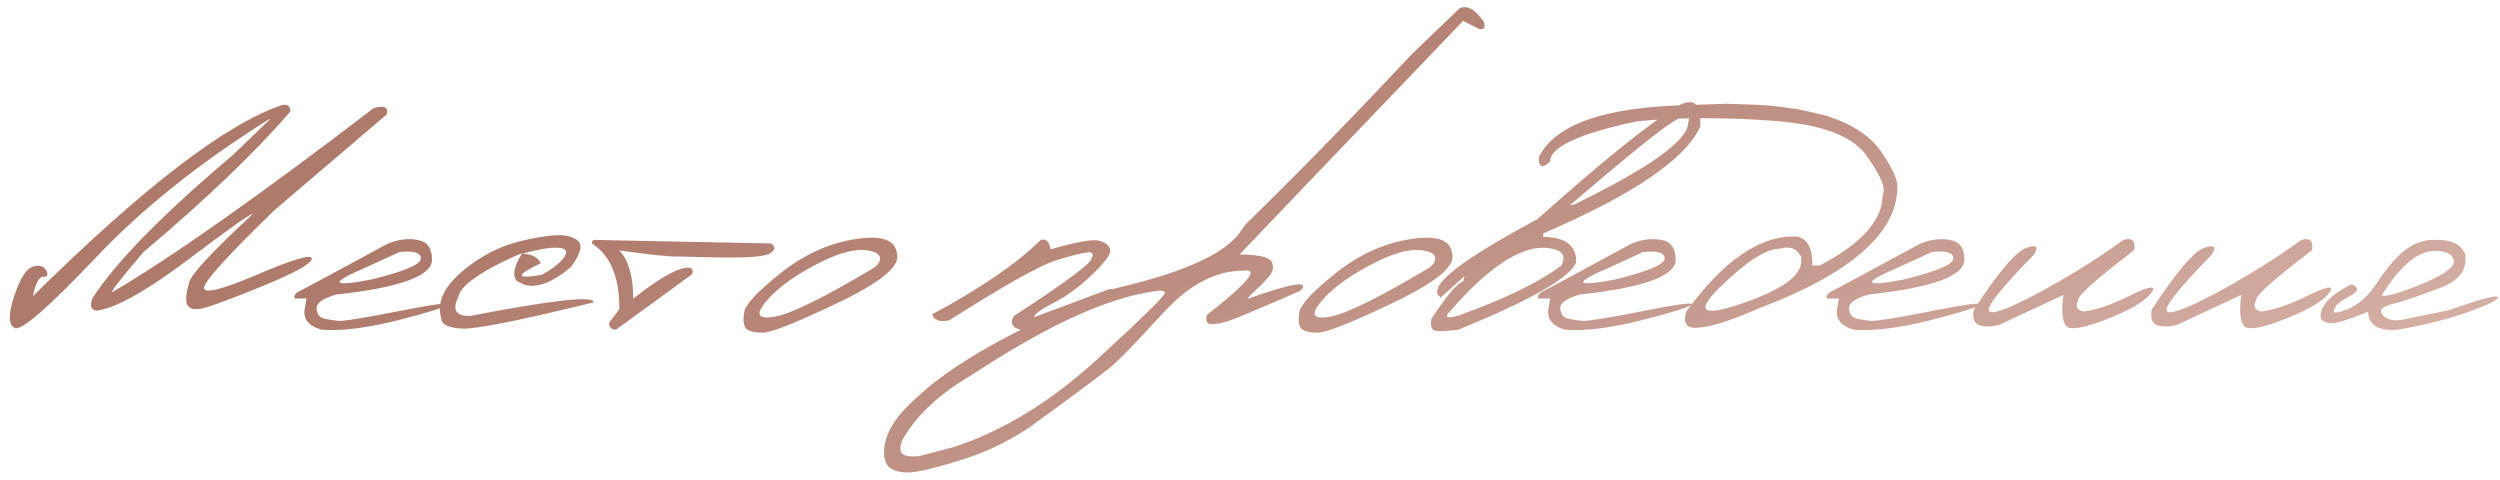 <?xml version="1.0" encoding="UTF-8"?> <svg xmlns="http://www.w3.org/2000/svg" width="354" height="68" viewBox="0 0 354 68" fill="none"> <path d="M39.873 14.893C40.685 14.69 41.1 14.986 41.117 15.781C36.208 21.503 29.268 28.146 20.297 35.713C17.081 39.488 15.617 41.375 15.904 41.375C24.334 36.415 36.665 27.732 52.898 15.324C54.422 14.867 55.04 15.163 54.752 16.213L38.908 29.721C32.374 36.051 29.04 39.708 28.904 40.69C28.769 41.671 31.274 41.07 36.42 38.887C41.566 36.686 44.139 35.933 44.139 36.627C44.139 37.321 41.735 38.65 36.928 40.613C32.137 42.56 29.268 43.601 28.32 43.736C27.389 43.872 26.788 43.677 26.518 43.152C26.247 42.628 26.331 41.578 26.771 40.004C27.042 38.87 30.03 35.654 35.734 30.355C35.734 30.051 32.764 32.141 26.822 36.627C20.881 41.113 16.522 43.567 13.746 43.99C12.883 43.906 12.671 43.305 13.111 42.188C16.446 37.059 23.047 30.33 32.916 22.002L38.273 16.848H38.172C28.405 22.924 20.178 29.492 13.492 36.551C6.806 43.592 3.006 46.893 2.092 46.453C1.195 46.013 1.161 44.523 1.99 41.984C2.837 39.445 3.717 38.04 4.631 37.77C5.562 37.482 6.197 37.651 6.535 38.277C6.874 38.887 6.738 39.191 6.129 39.191C5.536 39.175 5.046 40.089 4.656 41.934C20.178 26.615 31.917 17.601 39.873 14.893ZM54.828 34.545C56.267 33.919 57.68 33.724 59.068 33.961C60.456 34.181 61.159 35.112 61.176 36.754C61.176 39.073 56.656 40.723 47.617 41.705C45.721 42.247 44.79 42.907 44.824 43.685C44.875 44.464 45.222 44.938 45.865 45.107C46.525 45.26 47.219 45.37 47.947 45.438C48.692 45.488 51.477 45.04 56.301 44.092C61.125 43.127 63.503 42.797 63.435 43.102C63.385 43.389 61.1 44.117 56.58 45.285C52.078 46.436 48.387 46.902 45.51 46.682C43.58 46.14 42.81 45.048 43.199 43.406L43.402 42.264H41.701C41.566 41.857 41.853 41.485 42.565 41.147C43.292 40.791 47.38 38.59 54.828 34.545ZM51.857 37.846C46.593 40.097 46.847 40.672 52.619 39.572C57.274 38.421 59.602 37.431 59.602 36.602C59.602 35.772 58.586 35.467 56.555 35.688L51.857 37.846ZM74.023 34.062C77.155 33.352 79.279 33.14 80.397 33.428C81.531 33.699 82.132 34.164 82.199 34.824C82.267 35.467 81.81 36.475 80.828 37.846C78.137 40.063 75.919 40.876 74.176 40.283L73.16 39.775C72.517 38.98 72.779 37.668 73.947 35.84C72.762 36.314 71.518 36.889 70.215 37.566C66.914 39.31 65.154 40.774 64.934 41.959C63.969 43.889 64.536 44.811 66.635 44.727C78.382 42.458 84.188 41.824 84.053 42.822C73.541 45.395 67.32 46.631 65.391 46.529C63.461 46.428 62.488 45.928 62.471 45.031C61.844 42.848 62.826 40.656 65.416 38.455C68.023 36.238 70.892 34.773 74.023 34.062ZM73.922 35.941C75.208 35.941 76.097 36.382 76.588 37.262C72.932 39.005 72.974 39.555 76.715 38.912C78.323 38.032 79.389 37.185 79.914 36.373C80.439 35.544 80.117 35.112 78.949 35.078C77.798 35.027 76.122 35.315 73.922 35.941ZM84.764 33.986L109.189 34.469C109.85 34.926 109.79 35.4 109.012 35.891C108.233 36.382 105.364 36.559 100.404 36.424L96.164 36.322C95.081 36.39 92.262 36.102 87.709 35.459C89.012 36.864 89.664 39.141 89.664 42.289C93.371 39.361 95.969 37.897 97.459 37.897C98.068 37.947 98.238 38.269 97.967 38.861L87.227 46.682C86.549 46.665 86.219 46.343 86.236 45.717L87.709 43.762C87.709 39.208 86.406 36.111 83.799 34.469C83.748 34.046 84.07 33.885 84.764 33.986ZM121.098 33.859C124.855 33.267 126.827 33.961 127.014 35.941C127.521 37.651 124.771 39.945 118.762 42.822C112.753 45.7 109.147 47.13 107.945 47.113C106.743 47.096 105.965 46.885 105.609 46.478C105.271 46.055 105.195 45.294 105.381 44.193C105.567 43.093 107.294 41.248 110.561 38.658C113.827 36.051 117.34 34.452 121.098 33.859ZM108.402 42.772C106.93 44.549 107.344 45.243 109.646 44.853C111.965 44.464 116.68 42.145 123.789 37.897L124.322 37.414C125.016 36.331 124.466 35.671 122.672 35.434C120.878 35.197 118.415 35.916 115.283 37.592C112.169 39.251 109.875 40.977 108.402 42.772ZM147.352 33.986C148.096 33.732 148.57 34.172 148.773 35.307C152.48 34.24 154.783 33.834 155.68 34.088C156.577 34.342 157.085 34.765 157.203 35.357C157.339 35.95 156.492 37.118 154.664 38.861C152.853 40.605 151.05 41.934 149.256 42.848C147.462 43.762 146.505 44.456 146.387 44.93L156.924 40.994C157.465 40.791 157.626 40.935 157.406 41.426C157.034 42.374 154.918 43.516 151.059 44.853C147.216 46.191 145.024 46.8 144.482 46.682C143.331 46.411 143.01 45.776 143.518 44.777C150.864 40.004 154.537 37.279 154.537 36.602C154.893 35.958 154.723 35.671 154.029 35.738C153.335 35.789 151.871 36.153 149.637 36.83C147.402 37.49 142.324 40.334 134.402 45.361C133.031 45.632 132.236 45.344 132.016 44.498C138.905 40.791 144.017 37.287 147.352 33.986ZM206.588 1.258C207.587 0.632 208.738 1.199 210.041 2.959C210.413 3.856 210.219 4.237 209.457 4.102L207.172 2.959L185.869 25.201L175.51 36.043C178.574 36.043 180.131 36.5 180.182 37.414C180.368 37.99 180.173 38.607 179.598 39.268C179.022 39.928 178.43 40.529 177.82 41.07C177.211 41.612 176.822 42.027 176.652 42.315C183.051 40.046 185.548 39.665 184.143 41.172C178.235 43.745 174.858 45.167 174.012 45.438C173.182 45.708 172.395 45.861 171.65 45.895C170.923 45.928 170.669 45.497 170.889 44.6C176.678 40.08 178.404 37.99 176.068 38.328C172.158 38.328 168.4 40.292 164.795 44.219C161.189 48.146 158.803 50.626 157.635 51.658C156.467 52.674 152.523 55.619 145.803 60.494C142.824 62.475 139.785 63.956 136.688 64.938C133.573 65.936 131.313 66.546 129.908 66.766C128.486 67.003 127.335 66.918 126.455 66.512C125.558 66.122 125.135 65.234 125.186 63.846C125.236 62.458 125.744 61.061 126.709 59.656C127.657 58.251 129.46 56.465 132.117 54.299C137.195 50.287 144.939 46.106 155.35 41.756L157.889 40.842C168.079 38.489 174.096 35.654 175.941 32.336L176.5 31.65C183.322 25.015 191.15 17 199.986 7.605L206.588 1.258ZM127.75 64.227C128.072 64.565 128.85 64.692 130.086 64.607L135.012 63.312C142.003 61.044 148.807 56.88 155.426 50.82C162.027 44.76 165.21 41.62 164.973 41.4C164.736 41.163 164.406 41.087 163.982 41.172C157.229 41.967 148.401 45.962 137.5 53.156C132.947 55.814 129.697 58.878 127.75 62.348C127.411 63.262 127.411 63.888 127.75 64.227ZM199.707 33.859C203.465 33.267 205.437 33.961 205.623 35.941C206.131 37.651 203.38 39.945 197.371 42.822C191.362 45.7 187.757 47.13 186.555 47.113C185.353 47.096 184.574 46.885 184.219 46.478C183.88 46.055 183.804 45.294 183.99 44.193C184.176 43.093 185.903 41.248 189.17 38.658C192.437 36.051 195.949 34.452 199.707 33.859ZM187.012 42.772C185.539 44.549 185.954 45.243 188.256 44.853C190.575 44.464 195.289 42.145 202.398 37.897L202.932 37.414C203.626 36.331 203.076 35.671 201.281 35.434C199.487 35.197 197.024 35.916 193.893 37.592C190.778 39.251 188.484 40.977 187.012 42.772ZM237.768 14.893C239.545 13.995 240.544 14.503 240.764 16.416V17.914C238.699 22.518 231.285 27.562 218.521 33.047V33.555C221.636 33.555 223.193 34.731 223.193 37.084C222.499 39.217 216.947 42.416 206.537 46.682C204.455 46.953 203.262 46.961 202.957 46.707C202.652 46.453 202.559 45.937 202.678 45.158C204.895 41.807 206.402 40.029 207.197 39.826L207.375 39.115L203.973 42.137L203.516 41.629V41.121C203.736 39.344 208.458 35.984 217.684 31.041C226.943 22.781 233.637 17.398 237.768 14.893ZM222.355 29.01H222.812C233.629 23.729 239.037 19.861 239.037 17.406C239.477 16.137 238.758 16.086 236.879 17.254C235.017 18.405 230.176 22.324 222.355 29.01ZM205.242 44.168C204.48 44.98 204.912 45.15 206.537 44.676C213.139 42.306 217.988 39.945 221.086 37.592C221.898 36.001 221.044 35.163 218.521 35.078C214.933 35.078 210.507 38.108 205.242 44.168ZM230.938 34.545C232.376 33.919 233.79 33.724 235.178 33.961C236.566 34.181 237.268 35.112 237.285 36.754C237.285 39.073 232.766 40.723 223.727 41.705C221.831 42.247 220.9 42.907 220.934 43.685C220.984 44.464 221.331 44.938 221.975 45.107C222.635 45.26 223.329 45.37 224.057 45.438C224.801 45.488 227.586 45.04 232.41 44.092C237.234 43.127 239.613 42.797 239.545 43.102C239.494 43.389 237.209 44.117 232.689 45.285C228.187 46.436 224.497 46.902 221.619 46.682C219.689 46.14 218.919 45.048 219.309 43.406L219.512 42.264H217.811C217.675 41.857 217.963 41.485 218.674 41.147C219.402 40.791 223.49 38.59 230.938 34.545ZM227.967 37.846C222.702 40.097 222.956 40.672 228.729 39.572C233.383 38.421 235.711 37.431 235.711 36.602C235.711 35.772 234.695 35.467 232.664 35.688L227.967 37.846ZM248.279 14.816L250.564 14.943L252.494 15.172L254.449 15.451C255.566 15.654 256.988 15.976 258.715 16.416C262.388 17.618 264.969 19.344 266.459 21.596C267.965 23.83 268.702 25.438 268.668 26.42C268.668 33.005 262.066 38.777 248.863 43.736C244.818 45.531 241.822 46.428 239.875 46.428C238.656 46.309 238.301 45.522 238.809 44.066C243.971 37.008 249.033 33.478 253.992 33.478C255.753 33.478 256.633 34.85 256.633 37.592H257.674C263.615 34.494 266.586 31.16 266.586 27.588C267.094 26.759 266.349 24.93 264.352 22.104C262.371 19.26 257.945 17.592 251.072 17.102C244.217 16.594 237.785 16.619 231.775 17.178C223.583 18.921 219.486 20.826 219.486 22.891C218.403 23.872 217.87 23.669 217.887 22.281C220.172 17.576 227.332 15.104 239.367 14.867L244.445 14.69L248.279 14.816ZM243.658 40.562C240.002 44.1 240.984 44.913 246.604 43C252.24 41.07 255.059 39.073 255.059 37.008V36.424C254.483 35.171 253.434 34.773 251.91 35.23C250.082 35.23 247.331 37.008 243.658 40.562ZM271.816 34.545C273.255 33.919 274.669 33.724 276.057 33.961C277.445 34.181 278.147 35.112 278.164 36.754C278.164 39.073 273.645 40.723 264.605 41.705C262.71 42.247 261.779 42.907 261.812 43.685C261.863 44.464 262.21 44.938 262.854 45.107C263.514 45.26 264.208 45.37 264.936 45.438C265.68 45.488 268.465 45.04 273.289 44.092C278.113 43.127 280.492 42.797 280.424 43.102C280.373 43.389 278.088 44.117 273.568 45.285C269.066 46.436 265.376 46.902 262.498 46.682C260.568 46.14 259.798 45.048 260.188 43.406L260.391 42.264H258.689C258.554 41.857 258.842 41.485 259.553 41.147C260.281 40.791 264.368 38.59 271.816 34.545ZM268.846 37.846C263.581 40.097 263.835 40.672 269.607 39.572C274.262 38.421 276.59 37.431 276.59 36.602C276.59 35.772 275.574 35.467 273.543 35.688L268.846 37.846ZM300.66 33.986C301.879 33.597 302.395 34.071 302.209 35.408C296.758 39.589 294.126 41.934 294.312 42.441C293.822 43.355 294.059 43.914 295.023 44.117C296.818 43.88 298.959 43.152 301.447 41.934C303.952 40.698 305.095 40.402 304.875 41.045C304.283 42.297 302.217 43.635 298.68 45.057C295.159 46.462 293.119 46.825 292.561 46.148C292.002 45.471 291.875 44.007 292.18 41.756L283.166 45.971C282.049 46.275 281.101 46.309 280.322 46.072C279.561 45.818 279.281 45.082 279.484 43.863C282.988 38.514 285.468 35.594 286.924 35.103C288.38 34.596 288.727 34.926 287.965 36.094C283.462 40.698 281.346 43.33 281.617 43.99C281.905 44.65 284.215 43.829 288.549 41.527C292.882 39.208 296.919 36.695 300.66 33.986ZM325.848 33.986C327.066 33.597 327.583 34.071 327.396 35.408C321.946 39.589 319.314 41.934 319.5 42.441C319.009 43.355 319.246 43.914 320.211 44.117C322.005 43.88 324.146 43.152 326.635 41.934C329.14 40.698 330.283 40.402 330.062 41.045C329.47 42.297 327.405 43.635 323.867 45.057C320.346 46.462 318.307 46.825 317.748 46.148C317.189 45.471 317.062 44.007 317.367 41.756L308.354 45.971C307.236 46.275 306.288 46.309 305.51 46.072C304.748 45.818 304.469 45.082 304.672 43.863C308.176 38.514 310.656 35.594 312.111 35.103C313.567 34.596 313.914 34.926 313.152 36.094C308.65 40.698 306.534 43.33 306.805 43.99C307.092 44.65 309.403 43.829 313.736 41.527C318.07 39.208 322.107 36.695 325.848 33.986ZM345.373 33.986C347.269 33.986 348.505 34.663 349.08 36.018C349.368 38.15 348.268 39.699 345.779 40.664C343.308 41.629 341.158 42.382 339.33 42.924C337.502 43.262 336.833 43.787 337.324 44.498C337.815 45.192 338.695 45.463 339.965 45.31L346.693 43.94C351.264 42.331 353.591 41.714 353.676 42.086C353.777 42.441 352.415 43.127 349.588 44.143C346.778 45.158 343.435 46.005 339.559 46.682C336.799 46.919 335.386 46.072 335.318 44.143C332.018 45.514 330.079 46.022 329.504 45.666C328.573 45.446 328.353 44.786 328.844 43.685C329.318 42.585 330.562 41.51 332.576 40.461C333.135 40.122 333.541 40.334 333.795 41.096C333.524 41.451 332.982 41.84 332.17 42.264C331.357 42.687 330.833 43.144 330.596 43.635C330.359 44.126 330.46 44.329 330.9 44.244C333.135 43.821 335.022 42.433 336.562 40.08C338.12 37.727 339.559 36.094 340.879 35.18C342.216 34.249 343.714 33.851 345.373 33.986ZM337.248 41.832C337.79 42.069 339.626 41.553 342.758 40.283C345.906 38.997 347.48 37.913 347.48 37.033C347.362 36.035 346.482 35.527 344.84 35.51C342.385 35.51 339.855 37.617 337.248 41.832Z" fill="url(#paint0_linear_1208_164)"></path> <defs> <linearGradient id="paint0_linear_1208_164" x1="121.819" y1="13.95" x2="175.943" y2="155.34" gradientUnits="userSpaceOnUse"> <stop stop-color="#AE7A6C"></stop> <stop offset="1" stop-color="#E3C2B9"></stop> </linearGradient> </defs> </svg> 